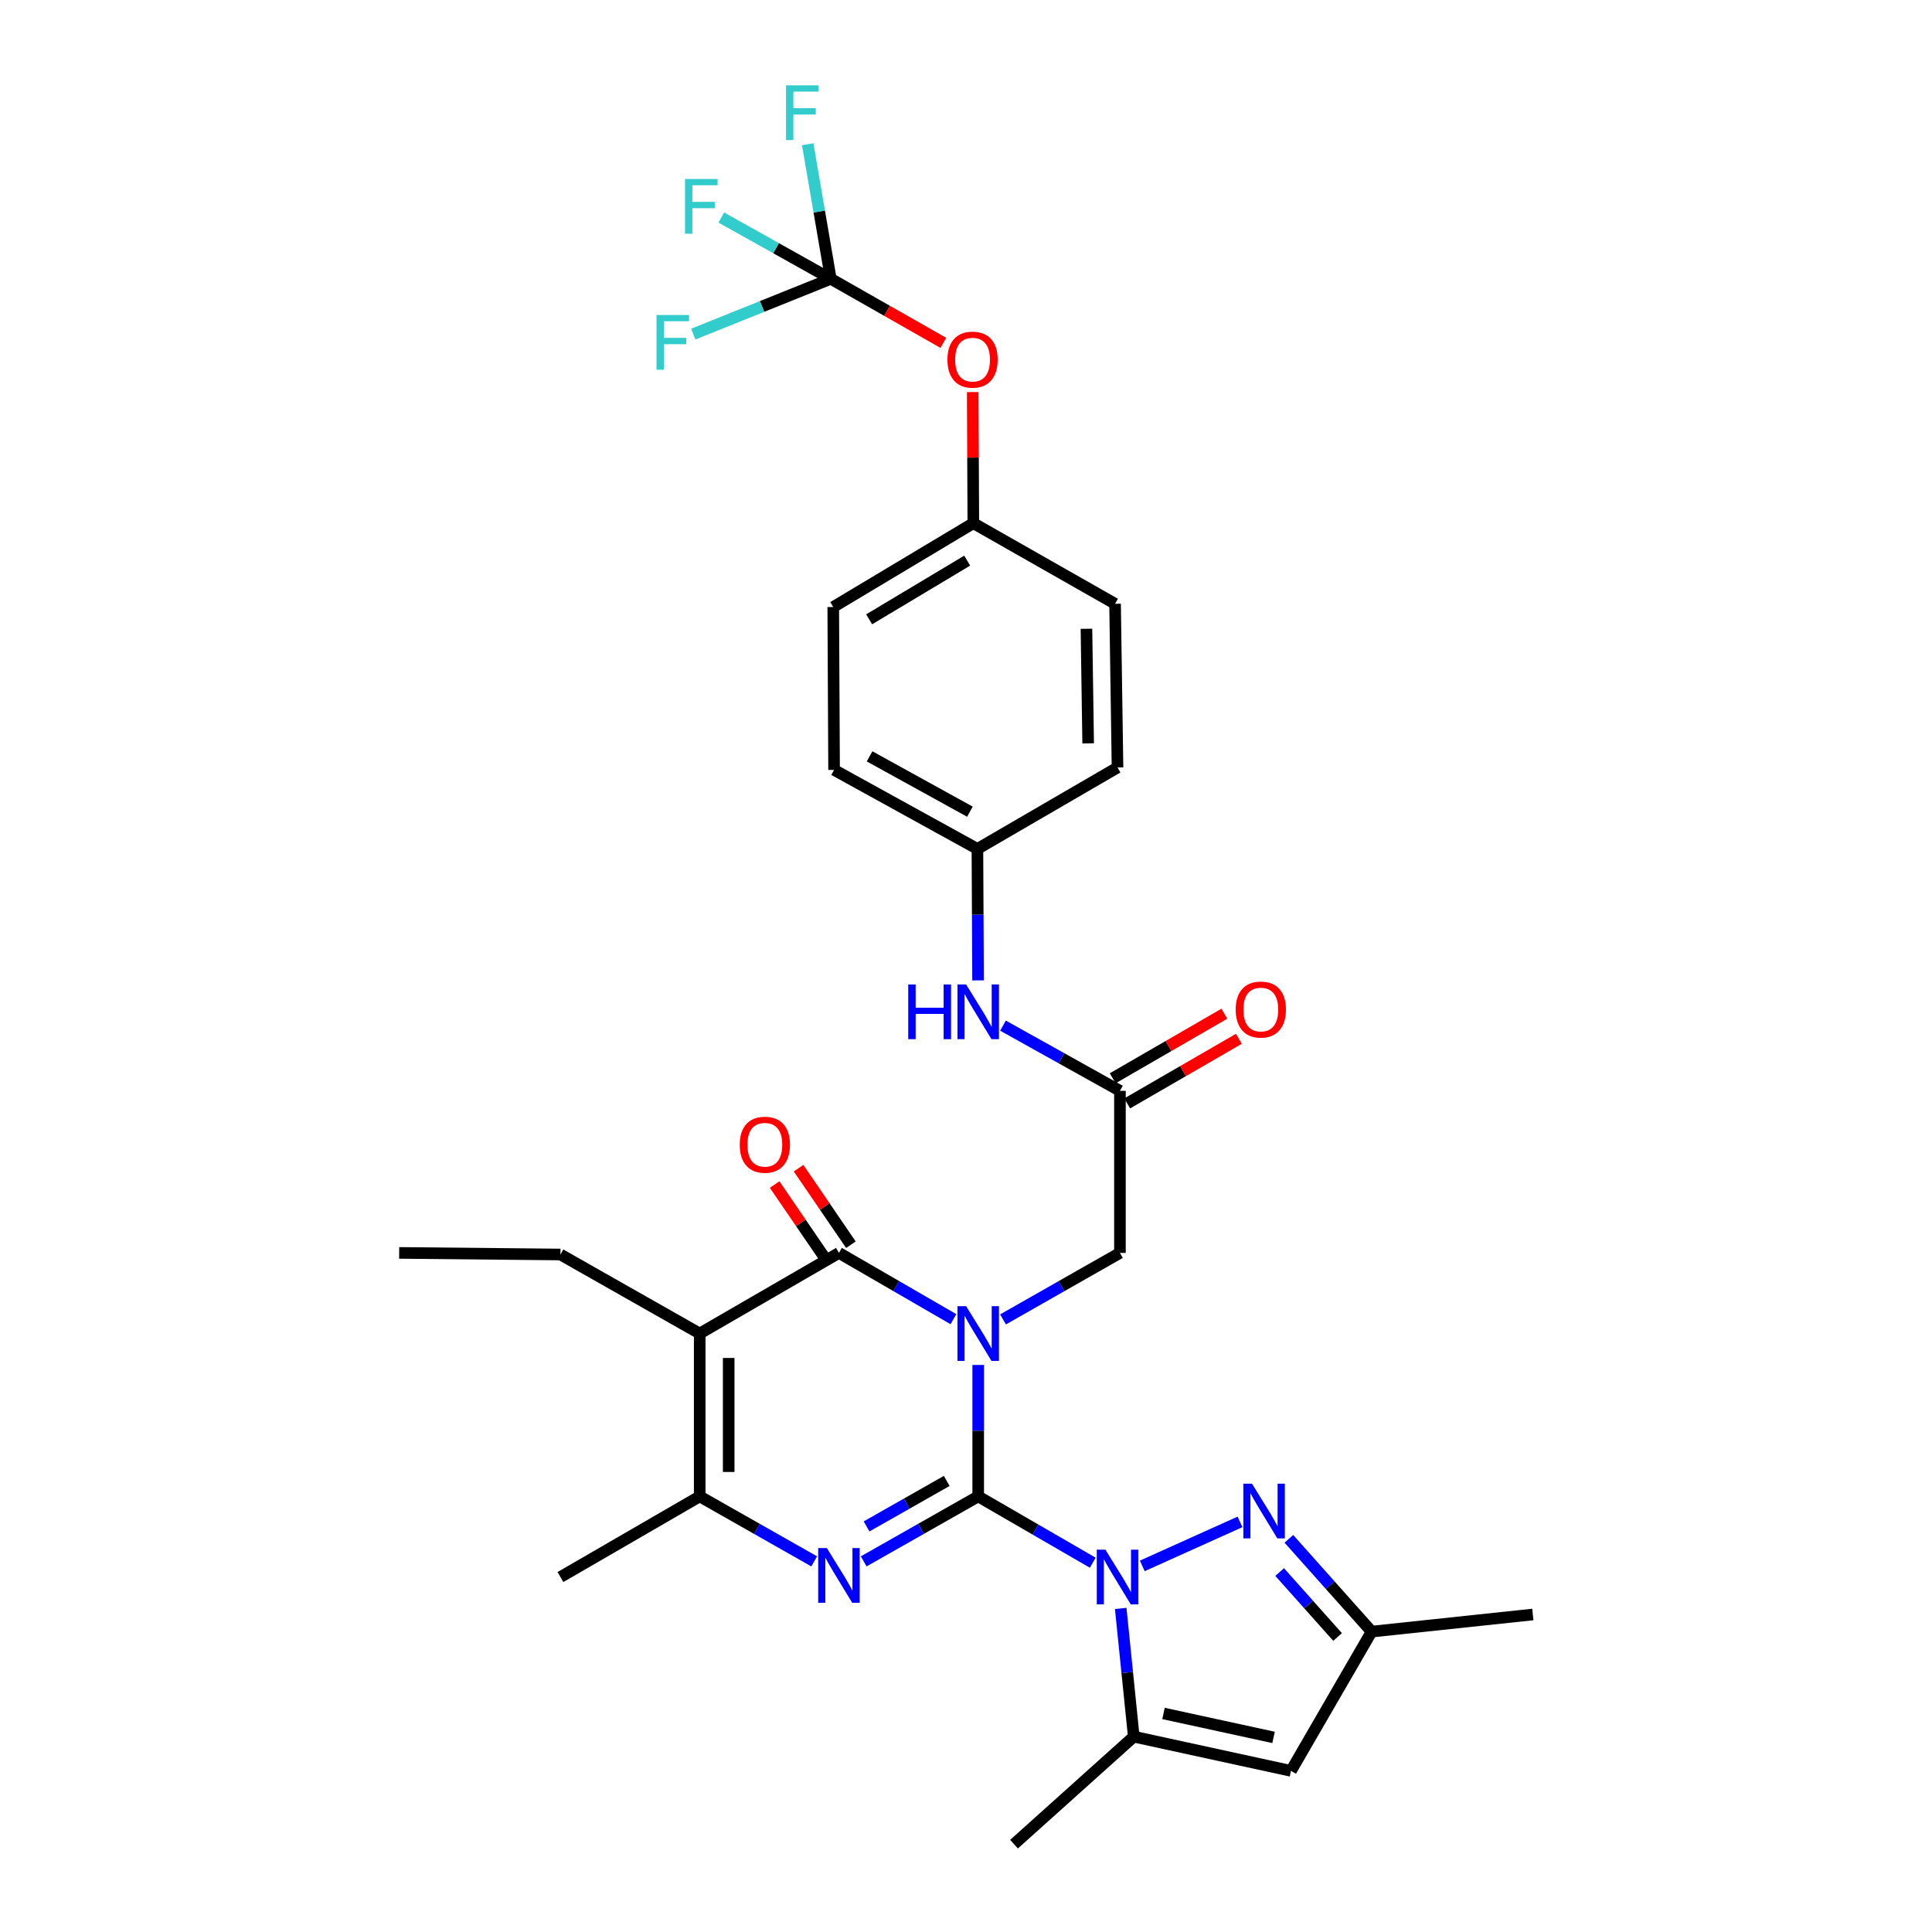 <?xml version='1.0' encoding='iso-8859-1'?>
<svg version='1.1' baseProfile='full'
              xmlns='http://www.w3.org/2000/svg'
                      xmlns:rdkit='http://www.rdkit.org/xml'
                      xmlns:xlink='http://www.w3.org/1999/xlink'
                  xml:space='preserve'
width='1000px' height='1000px' viewBox='0 0 1000 1000'>
<!-- END OF HEADER -->
<rect style='opacity:1.0;fill:#FFFFFF;stroke:none' width='1000' height='1000' x='0' y='0'> </rect>
<path class='bond-0' d='M 506.319,774.533 L 506.319,740.516' style='fill:none;fill-rule:evenodd;stroke:#000000;stroke-width:6px;stroke-linecap:butt;stroke-linejoin:miter;stroke-opacity:1' />
<path class='bond-0' d='M 506.319,740.516 L 506.319,706.5' style='fill:none;fill-rule:evenodd;stroke:#0000FF;stroke-width:6px;stroke-linecap:butt;stroke-linejoin:miter;stroke-opacity:1' />
<path class='bond-1' d='M 506.319,774.533 L 535.96,791.694' style='fill:none;fill-rule:evenodd;stroke:#000000;stroke-width:6px;stroke-linecap:butt;stroke-linejoin:miter;stroke-opacity:1' />
<path class='bond-1' d='M 535.96,791.694 L 565.601,808.855' style='fill:none;fill-rule:evenodd;stroke:#0000FF;stroke-width:6px;stroke-linecap:butt;stroke-linejoin:miter;stroke-opacity:1' />
<path class='bond-2' d='M 506.319,774.533 L 476.684,791.349' style='fill:none;fill-rule:evenodd;stroke:#000000;stroke-width:6px;stroke-linecap:butt;stroke-linejoin:miter;stroke-opacity:1' />
<path class='bond-2' d='M 476.684,791.349 L 447.05,808.166' style='fill:none;fill-rule:evenodd;stroke:#0000FF;stroke-width:6px;stroke-linecap:butt;stroke-linejoin:miter;stroke-opacity:1' />
<path class='bond-2' d='M 490.023,766.528 L 469.279,778.3' style='fill:none;fill-rule:evenodd;stroke:#000000;stroke-width:6px;stroke-linecap:butt;stroke-linejoin:miter;stroke-opacity:1' />
<path class='bond-2' d='M 469.279,778.3 L 448.535,790.072' style='fill:none;fill-rule:evenodd;stroke:#0000FF;stroke-width:6px;stroke-linecap:butt;stroke-linejoin:miter;stroke-opacity:1' />
<path class='bond-3' d='M 493.496,682.809 L 463.867,665.656' style='fill:none;fill-rule:evenodd;stroke:#0000FF;stroke-width:6px;stroke-linecap:butt;stroke-linejoin:miter;stroke-opacity:1' />
<path class='bond-3' d='M 463.867,665.656 L 434.238,648.503' style='fill:none;fill-rule:evenodd;stroke:#000000;stroke-width:6px;stroke-linecap:butt;stroke-linejoin:miter;stroke-opacity:1' />
<path class='bond-10' d='M 519.169,682.923 L 549.426,665.713' style='fill:none;fill-rule:evenodd;stroke:#0000FF;stroke-width:6px;stroke-linecap:butt;stroke-linejoin:miter;stroke-opacity:1' />
<path class='bond-10' d='M 549.426,665.713 L 579.682,648.503' style='fill:none;fill-rule:evenodd;stroke:#000000;stroke-width:6px;stroke-linecap:butt;stroke-linejoin:miter;stroke-opacity:1' />
<path class='bond-6' d='M 591.244,810.506 L 641.82,787.733' style='fill:none;fill-rule:evenodd;stroke:#0000FF;stroke-width:6px;stroke-linecap:butt;stroke-linejoin:miter;stroke-opacity:1' />
<path class='bond-7' d='M 580.077,832.515 L 583.456,865.701' style='fill:none;fill-rule:evenodd;stroke:#0000FF;stroke-width:6px;stroke-linecap:butt;stroke-linejoin:miter;stroke-opacity:1' />
<path class='bond-7' d='M 583.456,865.701 L 586.835,898.887' style='fill:none;fill-rule:evenodd;stroke:#000000;stroke-width:6px;stroke-linecap:butt;stroke-linejoin:miter;stroke-opacity:1' />
<path class='bond-5' d='M 421.427,808.166 L 391.797,791.349' style='fill:none;fill-rule:evenodd;stroke:#0000FF;stroke-width:6px;stroke-linecap:butt;stroke-linejoin:miter;stroke-opacity:1' />
<path class='bond-5' d='M 391.797,791.349 L 362.167,774.533' style='fill:none;fill-rule:evenodd;stroke:#000000;stroke-width:6px;stroke-linecap:butt;stroke-linejoin:miter;stroke-opacity:1' />
<path class='bond-13' d='M 440.431,644.268 L 426.883,624.459' style='fill:none;fill-rule:evenodd;stroke:#000000;stroke-width:6px;stroke-linecap:butt;stroke-linejoin:miter;stroke-opacity:1' />
<path class='bond-13' d='M 426.883,624.459 L 413.335,604.651' style='fill:none;fill-rule:evenodd;stroke:#FF0000;stroke-width:6px;stroke-linecap:butt;stroke-linejoin:miter;stroke-opacity:1' />
<path class='bond-13' d='M 428.046,652.738 L 414.498,632.93' style='fill:none;fill-rule:evenodd;stroke:#000000;stroke-width:6px;stroke-linecap:butt;stroke-linejoin:miter;stroke-opacity:1' />
<path class='bond-13' d='M 414.498,632.93 L 400.95,613.122' style='fill:none;fill-rule:evenodd;stroke:#FF0000;stroke-width:6px;stroke-linecap:butt;stroke-linejoin:miter;stroke-opacity:1' />
<path class='bond-31' d='M 434.238,648.503 L 362.167,690.232' style='fill:none;fill-rule:evenodd;stroke:#000000;stroke-width:6px;stroke-linecap:butt;stroke-linejoin:miter;stroke-opacity:1' />
<path class='bond-4' d='M 362.167,690.232 L 362.167,774.533' style='fill:none;fill-rule:evenodd;stroke:#000000;stroke-width:6px;stroke-linecap:butt;stroke-linejoin:miter;stroke-opacity:1' />
<path class='bond-4' d='M 377.171,702.877 L 377.171,761.888' style='fill:none;fill-rule:evenodd;stroke:#000000;stroke-width:6px;stroke-linecap:butt;stroke-linejoin:miter;stroke-opacity:1' />
<path class='bond-20' d='M 362.167,690.232 L 290.087,649.328' style='fill:none;fill-rule:evenodd;stroke:#000000;stroke-width:6px;stroke-linecap:butt;stroke-linejoin:miter;stroke-opacity:1' />
<path class='bond-23' d='M 362.167,774.533 L 290.087,816.279' style='fill:none;fill-rule:evenodd;stroke:#000000;stroke-width:6px;stroke-linecap:butt;stroke-linejoin:miter;stroke-opacity:1' />
<path class='bond-11' d='M 667.119,796.501 L 688.537,820.511' style='fill:none;fill-rule:evenodd;stroke:#0000FF;stroke-width:6px;stroke-linecap:butt;stroke-linejoin:miter;stroke-opacity:1' />
<path class='bond-11' d='M 688.537,820.511 L 709.955,844.521' style='fill:none;fill-rule:evenodd;stroke:#000000;stroke-width:6px;stroke-linecap:butt;stroke-linejoin:miter;stroke-opacity:1' />
<path class='bond-11' d='M 662.347,813.693 L 677.34,830.499' style='fill:none;fill-rule:evenodd;stroke:#0000FF;stroke-width:6px;stroke-linecap:butt;stroke-linejoin:miter;stroke-opacity:1' />
<path class='bond-11' d='M 677.34,830.499 L 692.333,847.306' style='fill:none;fill-rule:evenodd;stroke:#000000;stroke-width:6px;stroke-linecap:butt;stroke-linejoin:miter;stroke-opacity:1' />
<path class='bond-8' d='M 586.835,898.887 L 668.209,916.601' style='fill:none;fill-rule:evenodd;stroke:#000000;stroke-width:6px;stroke-linecap:butt;stroke-linejoin:miter;stroke-opacity:1' />
<path class='bond-8' d='M 602.232,886.883 L 659.194,899.282' style='fill:none;fill-rule:evenodd;stroke:#000000;stroke-width:6px;stroke-linecap:butt;stroke-linejoin:miter;stroke-opacity:1' />
<path class='bond-24' d='M 586.835,898.887 L 524.858,954.545' style='fill:none;fill-rule:evenodd;stroke:#000000;stroke-width:6px;stroke-linecap:butt;stroke-linejoin:miter;stroke-opacity:1' />
<path class='bond-32' d='M 668.209,916.601 L 709.955,844.521' style='fill:none;fill-rule:evenodd;stroke:#000000;stroke-width:6px;stroke-linecap:butt;stroke-linejoin:miter;stroke-opacity:1' />
<path class='bond-9' d='M 430.021,144.317 L 459.151,160.892' style='fill:none;fill-rule:evenodd;stroke:#000000;stroke-width:6px;stroke-linecap:butt;stroke-linejoin:miter;stroke-opacity:1' />
<path class='bond-9' d='M 459.151,160.892 L 488.282,177.466' style='fill:none;fill-rule:evenodd;stroke:#FF0000;stroke-width:6px;stroke-linecap:butt;stroke-linejoin:miter;stroke-opacity:1' />
<path class='bond-17' d='M 430.021,144.317 L 424.045,109.492' style='fill:none;fill-rule:evenodd;stroke:#000000;stroke-width:6px;stroke-linecap:butt;stroke-linejoin:miter;stroke-opacity:1' />
<path class='bond-17' d='M 424.045,109.492 L 418.07,74.666' style='fill:none;fill-rule:evenodd;stroke:#33CCCC;stroke-width:6px;stroke-linecap:butt;stroke-linejoin:miter;stroke-opacity:1' />
<path class='bond-18' d='M 430.021,144.317 L 394.437,158.624' style='fill:none;fill-rule:evenodd;stroke:#000000;stroke-width:6px;stroke-linecap:butt;stroke-linejoin:miter;stroke-opacity:1' />
<path class='bond-18' d='M 394.437,158.624 L 358.853,172.931' style='fill:none;fill-rule:evenodd;stroke:#33CCCC;stroke-width:6px;stroke-linecap:butt;stroke-linejoin:miter;stroke-opacity:1' />
<path class='bond-19' d='M 430.021,144.317 L 401.676,128.455' style='fill:none;fill-rule:evenodd;stroke:#000000;stroke-width:6px;stroke-linecap:butt;stroke-linejoin:miter;stroke-opacity:1' />
<path class='bond-19' d='M 401.676,128.455 L 373.332,112.593' style='fill:none;fill-rule:evenodd;stroke:#33CCCC;stroke-width:6px;stroke-linecap:butt;stroke-linejoin:miter;stroke-opacity:1' />
<path class='bond-12' d='M 579.682,648.503 L 579.682,564.619' style='fill:none;fill-rule:evenodd;stroke:#000000;stroke-width:6px;stroke-linecap:butt;stroke-linejoin:miter;stroke-opacity:1' />
<path class='bond-29' d='M 709.955,844.521 L 793.389,835.66' style='fill:none;fill-rule:evenodd;stroke:#000000;stroke-width:6px;stroke-linecap:butt;stroke-linejoin:miter;stroke-opacity:1' />
<path class='bond-14' d='M 579.682,564.619 L 549.42,547.747' style='fill:none;fill-rule:evenodd;stroke:#000000;stroke-width:6px;stroke-linecap:butt;stroke-linejoin:miter;stroke-opacity:1' />
<path class='bond-14' d='M 549.42,547.747 L 519.158,530.874' style='fill:none;fill-rule:evenodd;stroke:#0000FF;stroke-width:6px;stroke-linecap:butt;stroke-linejoin:miter;stroke-opacity:1' />
<path class='bond-16' d='M 583.438,571.114 L 612.342,554.4' style='fill:none;fill-rule:evenodd;stroke:#000000;stroke-width:6px;stroke-linecap:butt;stroke-linejoin:miter;stroke-opacity:1' />
<path class='bond-16' d='M 612.342,554.4 L 641.246,537.686' style='fill:none;fill-rule:evenodd;stroke:#FF0000;stroke-width:6px;stroke-linecap:butt;stroke-linejoin:miter;stroke-opacity:1' />
<path class='bond-16' d='M 575.927,558.125 L 604.831,541.411' style='fill:none;fill-rule:evenodd;stroke:#000000;stroke-width:6px;stroke-linecap:butt;stroke-linejoin:miter;stroke-opacity:1' />
<path class='bond-16' d='M 604.831,541.411 L 633.735,524.697' style='fill:none;fill-rule:evenodd;stroke:#FF0000;stroke-width:6px;stroke-linecap:butt;stroke-linejoin:miter;stroke-opacity:1' />
<path class='bond-21' d='M 506.24,507.447 L 506.075,473.423' style='fill:none;fill-rule:evenodd;stroke:#0000FF;stroke-width:6px;stroke-linecap:butt;stroke-linejoin:miter;stroke-opacity:1' />
<path class='bond-21' d='M 506.075,473.423 L 505.91,439.398' style='fill:none;fill-rule:evenodd;stroke:#000000;stroke-width:6px;stroke-linecap:butt;stroke-linejoin:miter;stroke-opacity:1' />
<path class='bond-15' d='M 503.472,202.942 L 503.633,236.869' style='fill:none;fill-rule:evenodd;stroke:#FF0000;stroke-width:6px;stroke-linecap:butt;stroke-linejoin:miter;stroke-opacity:1' />
<path class='bond-15' d='M 503.633,236.869 L 503.793,270.797' style='fill:none;fill-rule:evenodd;stroke:#000000;stroke-width:6px;stroke-linecap:butt;stroke-linejoin:miter;stroke-opacity:1' />
<path class='bond-30' d='M 290.087,649.328 L 206.611,648.503' style='fill:none;fill-rule:evenodd;stroke:#000000;stroke-width:6px;stroke-linecap:butt;stroke-linejoin:miter;stroke-opacity:1' />
<path class='bond-25' d='M 505.91,439.398 L 578.424,397.252' style='fill:none;fill-rule:evenodd;stroke:#000000;stroke-width:6px;stroke-linecap:butt;stroke-linejoin:miter;stroke-opacity:1' />
<path class='bond-26' d='M 505.91,439.398 L 431.721,398.494' style='fill:none;fill-rule:evenodd;stroke:#000000;stroke-width:6px;stroke-linecap:butt;stroke-linejoin:miter;stroke-opacity:1' />
<path class='bond-26' d='M 502.026,420.123 L 450.094,391.49' style='fill:none;fill-rule:evenodd;stroke:#000000;stroke-width:6px;stroke-linecap:butt;stroke-linejoin:miter;stroke-opacity:1' />
<path class='bond-22' d='M 503.793,270.797 L 431.288,314.194' style='fill:none;fill-rule:evenodd;stroke:#000000;stroke-width:6px;stroke-linecap:butt;stroke-linejoin:miter;stroke-opacity:1' />
<path class='bond-22' d='M 500.623,290.181 L 449.869,320.559' style='fill:none;fill-rule:evenodd;stroke:#000000;stroke-width:6px;stroke-linecap:butt;stroke-linejoin:miter;stroke-opacity:1' />
<path class='bond-33' d='M 503.793,270.797 L 577.157,312.518' style='fill:none;fill-rule:evenodd;stroke:#000000;stroke-width:6px;stroke-linecap:butt;stroke-linejoin:miter;stroke-opacity:1' />
<path class='bond-28' d='M 578.424,397.252 L 577.157,312.518' style='fill:none;fill-rule:evenodd;stroke:#000000;stroke-width:6px;stroke-linecap:butt;stroke-linejoin:miter;stroke-opacity:1' />
<path class='bond-28' d='M 563.231,384.766 L 562.344,325.453' style='fill:none;fill-rule:evenodd;stroke:#000000;stroke-width:6px;stroke-linecap:butt;stroke-linejoin:miter;stroke-opacity:1' />
<path class='bond-27' d='M 431.721,398.494 L 431.288,314.194' style='fill:none;fill-rule:evenodd;stroke:#000000;stroke-width:6px;stroke-linecap:butt;stroke-linejoin:miter;stroke-opacity:1' />
<path  class='atom-1' d='M 500.059 676.072
L 509.339 691.072
Q 510.259 692.552, 511.739 695.232
Q 513.219 697.912, 513.299 698.072
L 513.299 676.072
L 517.059 676.072
L 517.059 704.392
L 513.179 704.392
L 503.219 687.992
Q 502.059 686.072, 500.819 683.872
Q 499.619 681.672, 499.259 680.992
L 499.259 704.392
L 495.579 704.392
L 495.579 676.072
L 500.059 676.072
' fill='#0000FF'/>
<path  class='atom-2' d='M 572.164 802.119
L 581.444 817.119
Q 582.364 818.599, 583.844 821.279
Q 585.324 823.959, 585.404 824.119
L 585.404 802.119
L 589.164 802.119
L 589.164 830.439
L 585.284 830.439
L 575.324 814.039
Q 574.164 812.119, 572.924 809.919
Q 571.724 807.719, 571.364 807.039
L 571.364 830.439
L 567.684 830.439
L 567.684 802.119
L 572.164 802.119
' fill='#0000FF'/>
<path  class='atom-3' d='M 427.978 801.277
L 437.258 816.277
Q 438.178 817.757, 439.658 820.437
Q 441.138 823.117, 441.218 823.277
L 441.218 801.277
L 444.978 801.277
L 444.978 829.597
L 441.098 829.597
L 431.138 813.197
Q 429.978 811.277, 428.738 809.077
Q 427.538 806.877, 427.178 806.197
L 427.178 829.597
L 423.498 829.597
L 423.498 801.277
L 427.978 801.277
' fill='#0000FF'/>
<path  class='atom-7' d='M 648.028 767.958
L 657.308 782.958
Q 658.228 784.438, 659.708 787.118
Q 661.188 789.798, 661.268 789.958
L 661.268 767.958
L 665.028 767.958
L 665.028 796.278
L 661.148 796.278
L 651.188 779.878
Q 650.028 777.958, 648.788 775.758
Q 647.588 773.558, 647.228 772.878
L 647.228 796.278
L 643.548 796.278
L 643.548 767.958
L 648.028 767.958
' fill='#0000FF'/>
<path  class='atom-14' d='M 382.885 592.508
Q 382.885 585.708, 386.245 581.908
Q 389.605 578.108, 395.885 578.108
Q 402.165 578.108, 405.525 581.908
Q 408.885 585.708, 408.885 592.508
Q 408.885 599.388, 405.485 603.308
Q 402.085 607.188, 395.885 607.188
Q 389.645 607.188, 386.245 603.308
Q 382.885 599.428, 382.885 592.508
M 395.885 603.988
Q 400.205 603.988, 402.525 601.108
Q 404.885 598.188, 404.885 592.508
Q 404.885 586.948, 402.525 584.148
Q 400.205 581.308, 395.885 581.308
Q 391.565 581.308, 389.205 584.108
Q 386.885 586.908, 386.885 592.508
Q 386.885 598.228, 389.205 601.108
Q 391.565 603.988, 395.885 603.988
' fill='#FF0000'/>
<path  class='atom-15' d='M 470.099 509.555
L 473.939 509.555
L 473.939 521.595
L 488.419 521.595
L 488.419 509.555
L 492.259 509.555
L 492.259 537.875
L 488.419 537.875
L 488.419 524.795
L 473.939 524.795
L 473.939 537.875
L 470.099 537.875
L 470.099 509.555
' fill='#0000FF'/>
<path  class='atom-15' d='M 500.059 509.555
L 509.339 524.555
Q 510.259 526.035, 511.739 528.715
Q 513.219 531.395, 513.299 531.555
L 513.299 509.555
L 517.059 509.555
L 517.059 537.875
L 513.179 537.875
L 503.219 521.475
Q 502.059 519.555, 500.819 517.355
Q 499.619 515.155, 499.259 514.475
L 499.259 537.875
L 495.579 537.875
L 495.579 509.555
L 500.059 509.555
' fill='#0000FF'/>
<path  class='atom-16' d='M 490.393 186.143
Q 490.393 179.343, 493.753 175.543
Q 497.113 171.743, 503.393 171.743
Q 509.673 171.743, 513.033 175.543
Q 516.393 179.343, 516.393 186.143
Q 516.393 193.023, 512.993 196.943
Q 509.593 200.823, 503.393 200.823
Q 497.153 200.823, 493.753 196.943
Q 490.393 193.063, 490.393 186.143
M 503.393 197.623
Q 507.713 197.623, 510.033 194.743
Q 512.393 191.823, 512.393 186.143
Q 512.393 180.583, 510.033 177.783
Q 507.713 174.943, 503.393 174.943
Q 499.073 174.943, 496.713 177.743
Q 494.393 180.543, 494.393 186.143
Q 494.393 191.863, 496.713 194.743
Q 499.073 197.623, 503.393 197.623
' fill='#FF0000'/>
<path  class='atom-17' d='M 639.596 522.537
Q 639.596 515.737, 642.956 511.937
Q 646.316 508.137, 652.596 508.137
Q 658.876 508.137, 662.236 511.937
Q 665.596 515.737, 665.596 522.537
Q 665.596 529.417, 662.196 533.337
Q 658.796 537.217, 652.596 537.217
Q 646.356 537.217, 642.956 533.337
Q 639.596 529.457, 639.596 522.537
M 652.596 534.017
Q 656.916 534.017, 659.236 531.137
Q 661.596 528.217, 661.596 522.537
Q 661.596 516.977, 659.236 514.177
Q 656.916 511.337, 652.596 511.337
Q 648.276 511.337, 645.916 514.137
Q 643.596 516.937, 643.596 522.537
Q 643.596 528.257, 645.916 531.137
Q 648.276 534.017, 652.596 534.017
' fill='#FF0000'/>
<path  class='atom-18' d='M 406.846 44.165
L 423.686 44.165
L 423.686 47.405
L 410.646 47.405
L 410.646 56.005
L 422.246 56.005
L 422.246 59.285
L 410.646 59.285
L 410.646 72.485
L 406.846 72.485
L 406.846 44.165
' fill='#33CCCC'/>
<path  class='atom-19' d='M 339.809 163.042
L 356.649 163.042
L 356.649 166.282
L 343.609 166.282
L 343.609 174.882
L 355.209 174.882
L 355.209 178.162
L 343.609 178.162
L 343.609 191.362
L 339.809 191.362
L 339.809 163.042
' fill='#33CCCC'/>
<path  class='atom-20' d='M 354.572 92.646
L 371.412 92.646
L 371.412 95.886
L 358.372 95.886
L 358.372 104.486
L 369.972 104.486
L 369.972 107.766
L 358.372 107.766
L 358.372 120.966
L 354.572 120.966
L 354.572 92.646
' fill='#33CCCC'/>
</svg>
